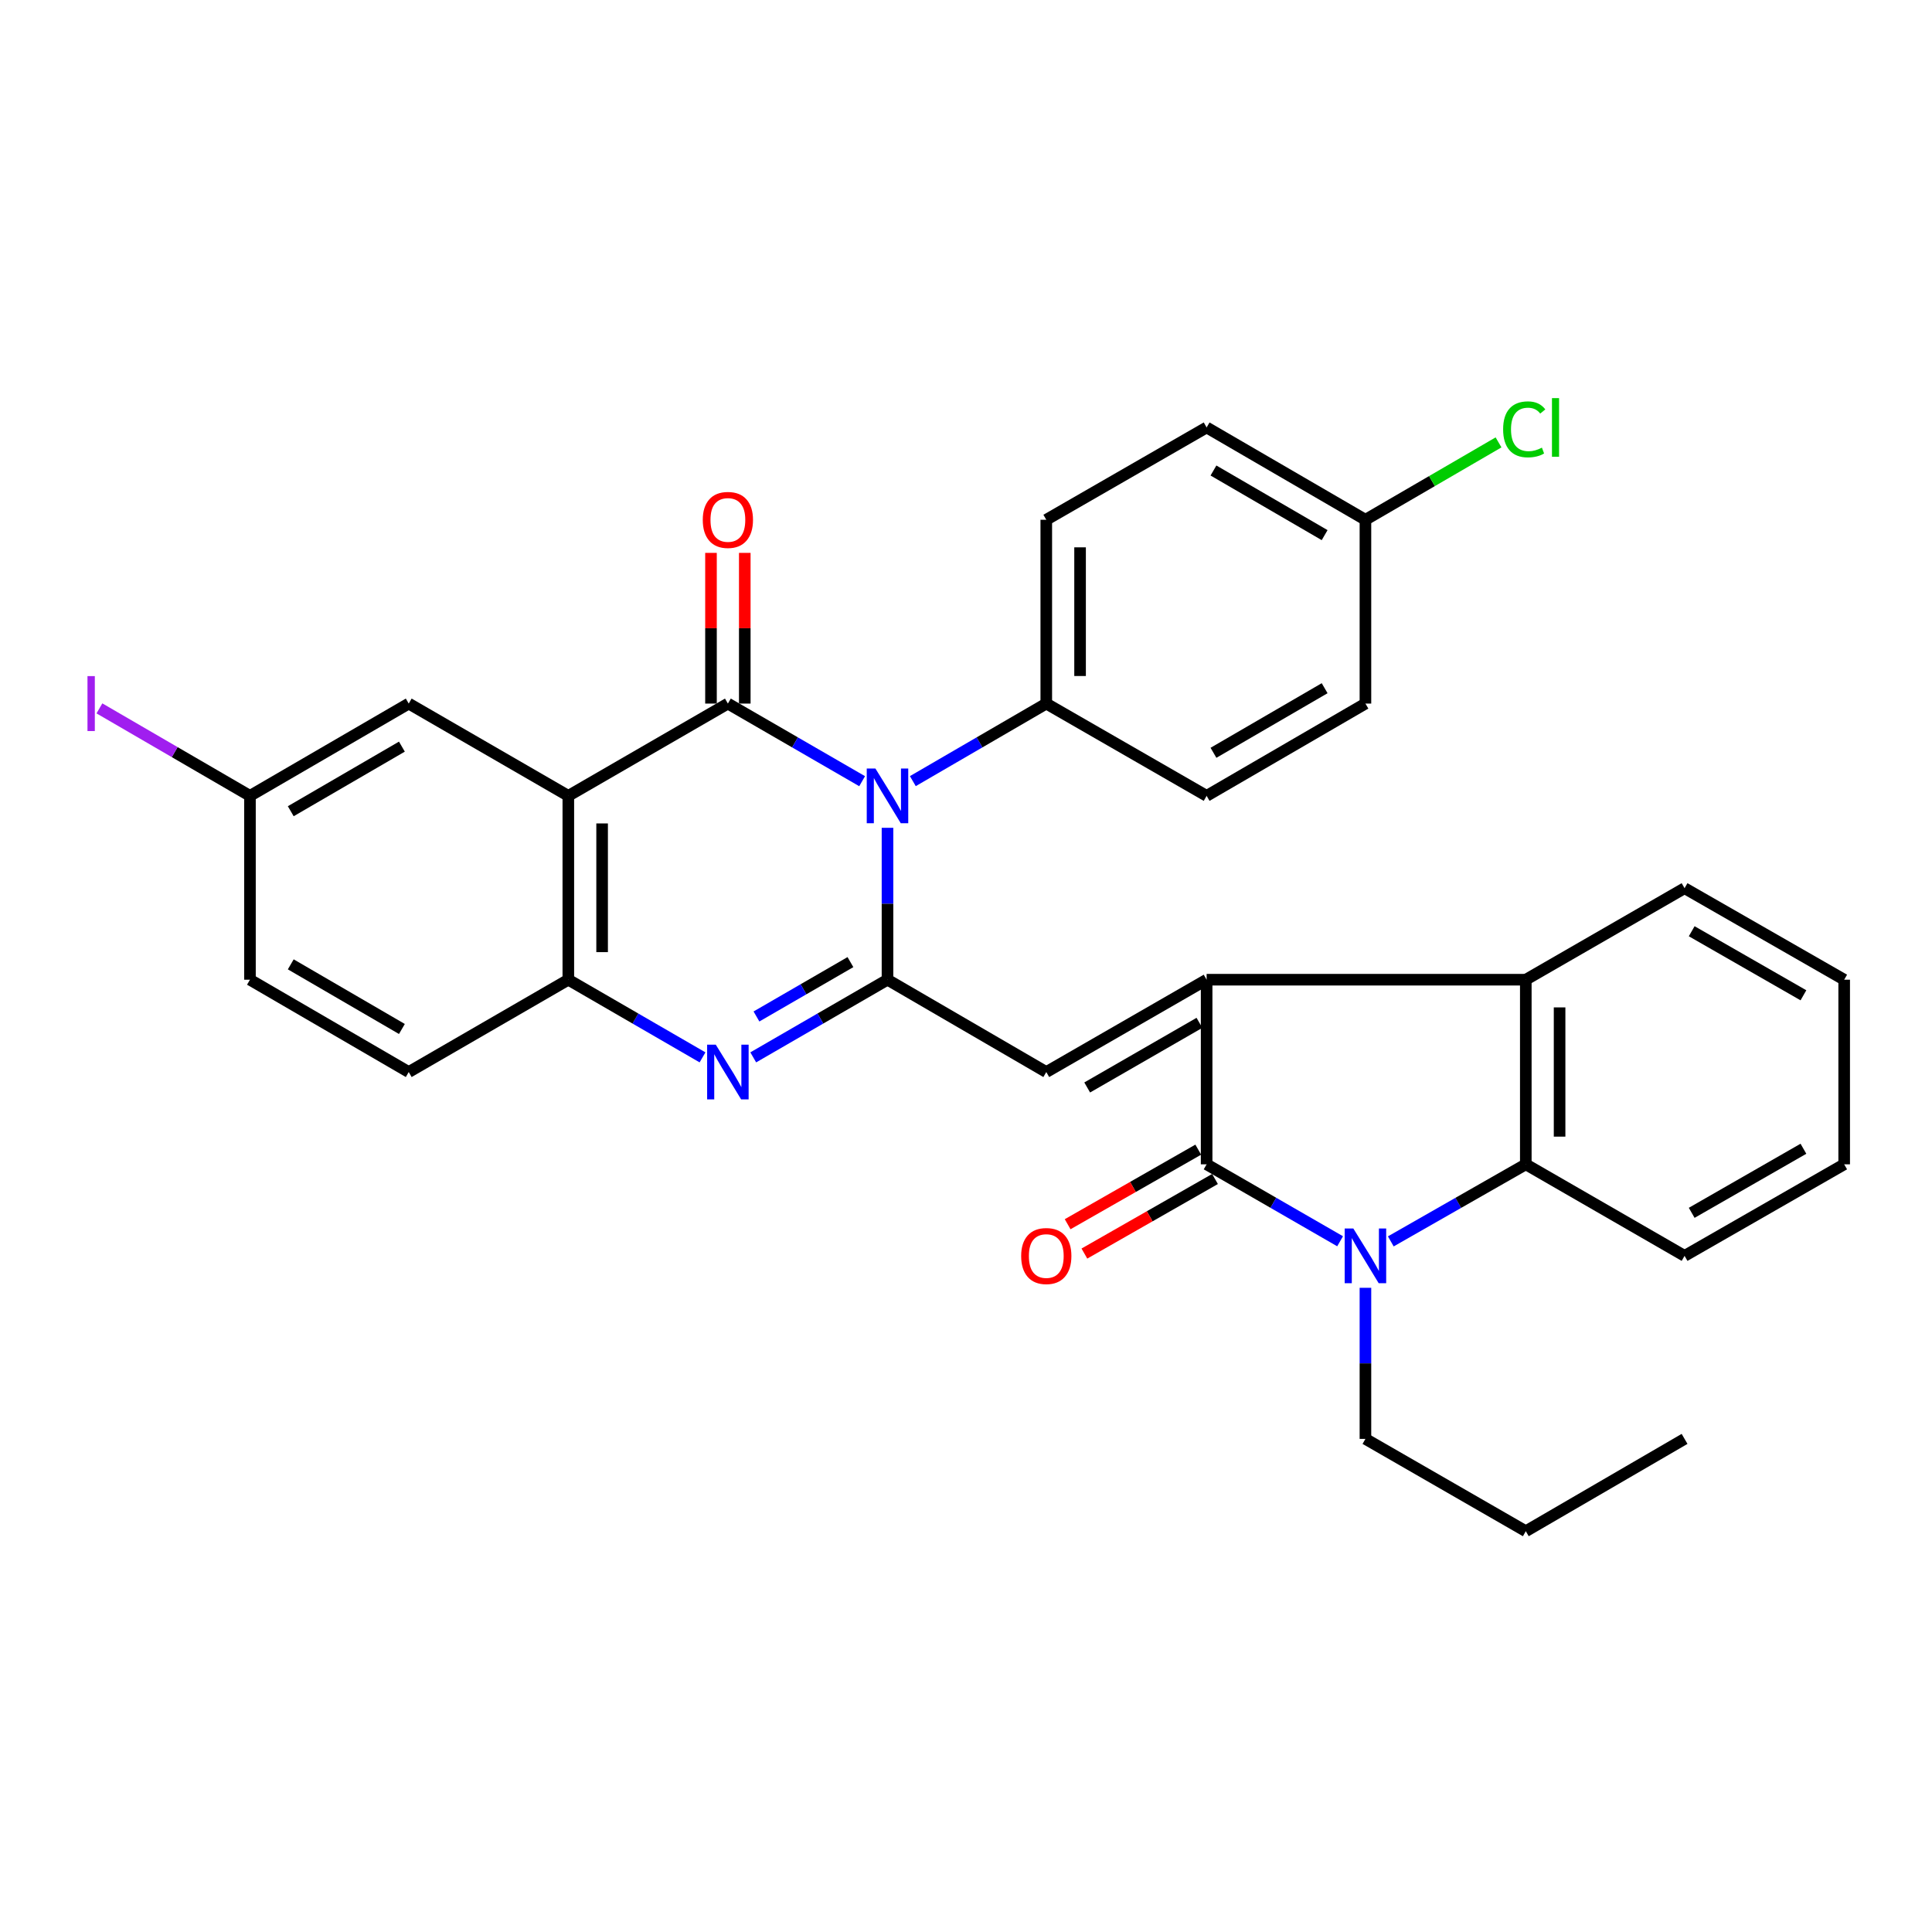 <?xml version='1.0' encoding='iso-8859-1'?>
<svg version='1.1' baseProfile='full'
              xmlns='http://www.w3.org/2000/svg'
                      xmlns:rdkit='http://www.rdkit.org/xml'
                      xmlns:xlink='http://www.w3.org/1999/xlink'
                  xml:space='preserve'
width='1000px' height='1000px' viewBox='0 0 1000 1000'>
<!-- END OF HEADER -->
<rect style='opacity:1.0;fill:#FFFFFF;stroke:none' width='1000' height='1000' x='0' y='0'> </rect>
<path class='bond-0' d='M 376.751,364.171 L 411.496,384.259' style='fill:none;fill-rule:evenodd;stroke:#000000;stroke-width:6px;stroke-linecap:butt;stroke-linejoin:miter;stroke-opacity:1' />
<path class='bond-0' d='M 411.496,384.259 L 446.241,404.347' style='fill:none;fill-rule:evenodd;stroke:#0000FF;stroke-width:6px;stroke-linecap:butt;stroke-linejoin:miter;stroke-opacity:1' />
<path class='bond-5' d='M 376.751,364.171 L 294.164,411.935' style='fill:none;fill-rule:evenodd;stroke:#000000;stroke-width:6px;stroke-linecap:butt;stroke-linejoin:miter;stroke-opacity:1' />
<path class='bond-12' d='M 385.495,364.171 L 385.495,325.17' style='fill:none;fill-rule:evenodd;stroke:#000000;stroke-width:6px;stroke-linecap:butt;stroke-linejoin:miter;stroke-opacity:1' />
<path class='bond-12' d='M 385.495,325.17 L 385.495,286.17' style='fill:none;fill-rule:evenodd;stroke:#FF0000;stroke-width:6px;stroke-linecap:butt;stroke-linejoin:miter;stroke-opacity:1' />
<path class='bond-12' d='M 368.006,364.171 L 368.006,325.17' style='fill:none;fill-rule:evenodd;stroke:#000000;stroke-width:6px;stroke-linecap:butt;stroke-linejoin:miter;stroke-opacity:1' />
<path class='bond-12' d='M 368.006,325.17 L 368.006,286.17' style='fill:none;fill-rule:evenodd;stroke:#FF0000;stroke-width:6px;stroke-linecap:butt;stroke-linejoin:miter;stroke-opacity:1' />
<path class='bond-1' d='M 459.366,428.474 L 459.366,467.784' style='fill:none;fill-rule:evenodd;stroke:#0000FF;stroke-width:6px;stroke-linecap:butt;stroke-linejoin:miter;stroke-opacity:1' />
<path class='bond-1' d='M 459.366,467.784 L 459.366,507.094' style='fill:none;fill-rule:evenodd;stroke:#000000;stroke-width:6px;stroke-linecap:butt;stroke-linejoin:miter;stroke-opacity:1' />
<path class='bond-11' d='M 472.483,404.312 L 507.019,384.242' style='fill:none;fill-rule:evenodd;stroke:#0000FF;stroke-width:6px;stroke-linecap:butt;stroke-linejoin:miter;stroke-opacity:1' />
<path class='bond-11' d='M 507.019,384.242 L 541.555,364.171' style='fill:none;fill-rule:evenodd;stroke:#000000;stroke-width:6px;stroke-linecap:butt;stroke-linejoin:miter;stroke-opacity:1' />
<path class='bond-7' d='M 459.366,507.094 L 541.555,554.888' style='fill:none;fill-rule:evenodd;stroke:#000000;stroke-width:6px;stroke-linecap:butt;stroke-linejoin:miter;stroke-opacity:1' />
<path class='bond-32' d='M 459.366,507.094 L 424.622,527.194' style='fill:none;fill-rule:evenodd;stroke:#000000;stroke-width:6px;stroke-linecap:butt;stroke-linejoin:miter;stroke-opacity:1' />
<path class='bond-32' d='M 424.622,527.194 L 389.877,547.294' style='fill:none;fill-rule:evenodd;stroke:#0000FF;stroke-width:6px;stroke-linecap:butt;stroke-linejoin:miter;stroke-opacity:1' />
<path class='bond-32' d='M 440.185,497.986 L 415.864,512.056' style='fill:none;fill-rule:evenodd;stroke:#000000;stroke-width:6px;stroke-linecap:butt;stroke-linejoin:miter;stroke-opacity:1' />
<path class='bond-32' d='M 415.864,512.056 L 391.543,526.126' style='fill:none;fill-rule:evenodd;stroke:#0000FF;stroke-width:6px;stroke-linecap:butt;stroke-linejoin:miter;stroke-opacity:1' />
<path class='bond-2' d='M 624.549,507.094 L 541.555,554.888' style='fill:none;fill-rule:evenodd;stroke:#000000;stroke-width:6px;stroke-linecap:butt;stroke-linejoin:miter;stroke-opacity:1' />
<path class='bond-2' d='M 620.827,529.419 L 562.731,562.874' style='fill:none;fill-rule:evenodd;stroke:#000000;stroke-width:6px;stroke-linecap:butt;stroke-linejoin:miter;stroke-opacity:1' />
<path class='bond-3' d='M 624.549,507.094 L 624.549,602.652' style='fill:none;fill-rule:evenodd;stroke:#000000;stroke-width:6px;stroke-linecap:butt;stroke-linejoin:miter;stroke-opacity:1' />
<path class='bond-8' d='M 624.549,507.094 L 789.751,507.094' style='fill:none;fill-rule:evenodd;stroke:#000000;stroke-width:6px;stroke-linecap:butt;stroke-linejoin:miter;stroke-opacity:1' />
<path class='bond-4' d='M 624.549,602.652 L 659.092,622.565' style='fill:none;fill-rule:evenodd;stroke:#000000;stroke-width:6px;stroke-linecap:butt;stroke-linejoin:miter;stroke-opacity:1' />
<path class='bond-4' d='M 659.092,622.565 L 693.635,642.478' style='fill:none;fill-rule:evenodd;stroke:#0000FF;stroke-width:6px;stroke-linecap:butt;stroke-linejoin:miter;stroke-opacity:1' />
<path class='bond-14' d='M 620.213,595.058 L 586.411,614.357' style='fill:none;fill-rule:evenodd;stroke:#000000;stroke-width:6px;stroke-linecap:butt;stroke-linejoin:miter;stroke-opacity:1' />
<path class='bond-14' d='M 586.411,614.357 L 552.608,633.657' style='fill:none;fill-rule:evenodd;stroke:#FF0000;stroke-width:6px;stroke-linecap:butt;stroke-linejoin:miter;stroke-opacity:1' />
<path class='bond-14' d='M 628.885,610.246 L 595.082,629.545' style='fill:none;fill-rule:evenodd;stroke:#000000;stroke-width:6px;stroke-linecap:butt;stroke-linejoin:miter;stroke-opacity:1' />
<path class='bond-14' d='M 595.082,629.545 L 561.279,648.845' style='fill:none;fill-rule:evenodd;stroke:#FF0000;stroke-width:6px;stroke-linecap:butt;stroke-linejoin:miter;stroke-opacity:1' />
<path class='bond-19' d='M 706.747,666.565 L 706.747,705.667' style='fill:none;fill-rule:evenodd;stroke:#0000FF;stroke-width:6px;stroke-linecap:butt;stroke-linejoin:miter;stroke-opacity:1' />
<path class='bond-19' d='M 706.747,705.667 L 706.747,744.769' style='fill:none;fill-rule:evenodd;stroke:#000000;stroke-width:6px;stroke-linecap:butt;stroke-linejoin:miter;stroke-opacity:1' />
<path class='bond-35' d='M 719.876,642.542 L 754.814,622.597' style='fill:none;fill-rule:evenodd;stroke:#0000FF;stroke-width:6px;stroke-linecap:butt;stroke-linejoin:miter;stroke-opacity:1' />
<path class='bond-35' d='M 754.814,622.597 L 789.751,602.652' style='fill:none;fill-rule:evenodd;stroke:#000000;stroke-width:6px;stroke-linecap:butt;stroke-linejoin:miter;stroke-opacity:1' />
<path class='bond-10' d='M 294.164,411.935 L 294.164,507.094' style='fill:none;fill-rule:evenodd;stroke:#000000;stroke-width:6px;stroke-linecap:butt;stroke-linejoin:miter;stroke-opacity:1' />
<path class='bond-10' d='M 311.653,426.209 L 311.653,492.82' style='fill:none;fill-rule:evenodd;stroke:#000000;stroke-width:6px;stroke-linecap:butt;stroke-linejoin:miter;stroke-opacity:1' />
<path class='bond-13' d='M 294.164,411.935 L 211.558,364.171' style='fill:none;fill-rule:evenodd;stroke:#000000;stroke-width:6px;stroke-linecap:butt;stroke-linejoin:miter;stroke-opacity:1' />
<path class='bond-6' d='M 363.625,547.292 L 328.895,527.193' style='fill:none;fill-rule:evenodd;stroke:#0000FF;stroke-width:6px;stroke-linecap:butt;stroke-linejoin:miter;stroke-opacity:1' />
<path class='bond-6' d='M 328.895,527.193 L 294.164,507.094' style='fill:none;fill-rule:evenodd;stroke:#000000;stroke-width:6px;stroke-linecap:butt;stroke-linejoin:miter;stroke-opacity:1' />
<path class='bond-9' d='M 789.751,507.094 L 789.751,602.652' style='fill:none;fill-rule:evenodd;stroke:#000000;stroke-width:6px;stroke-linecap:butt;stroke-linejoin:miter;stroke-opacity:1' />
<path class='bond-9' d='M 807.24,521.428 L 807.24,588.318' style='fill:none;fill-rule:evenodd;stroke:#000000;stroke-width:6px;stroke-linecap:butt;stroke-linejoin:miter;stroke-opacity:1' />
<path class='bond-27' d='M 789.751,507.094 L 871.93,459.728' style='fill:none;fill-rule:evenodd;stroke:#000000;stroke-width:6px;stroke-linecap:butt;stroke-linejoin:miter;stroke-opacity:1' />
<path class='bond-26' d='M 789.751,602.652 L 871.93,650.037' style='fill:none;fill-rule:evenodd;stroke:#000000;stroke-width:6px;stroke-linecap:butt;stroke-linejoin:miter;stroke-opacity:1' />
<path class='bond-15' d='M 294.164,507.094 L 211.558,554.888' style='fill:none;fill-rule:evenodd;stroke:#000000;stroke-width:6px;stroke-linecap:butt;stroke-linejoin:miter;stroke-opacity:1' />
<path class='bond-16' d='M 541.555,364.171 L 541.555,269.031' style='fill:none;fill-rule:evenodd;stroke:#000000;stroke-width:6px;stroke-linecap:butt;stroke-linejoin:miter;stroke-opacity:1' />
<path class='bond-16' d='M 559.043,349.9 L 559.043,283.302' style='fill:none;fill-rule:evenodd;stroke:#000000;stroke-width:6px;stroke-linecap:butt;stroke-linejoin:miter;stroke-opacity:1' />
<path class='bond-17' d='M 541.555,364.171 L 624.549,411.935' style='fill:none;fill-rule:evenodd;stroke:#000000;stroke-width:6px;stroke-linecap:butt;stroke-linejoin:miter;stroke-opacity:1' />
<path class='bond-18' d='M 211.558,364.171 L 129.38,411.935' style='fill:none;fill-rule:evenodd;stroke:#000000;stroke-width:6px;stroke-linecap:butt;stroke-linejoin:miter;stroke-opacity:1' />
<path class='bond-18' d='M 208.02,386.456 L 150.495,419.891' style='fill:none;fill-rule:evenodd;stroke:#000000;stroke-width:6px;stroke-linecap:butt;stroke-linejoin:miter;stroke-opacity:1' />
<path class='bond-33' d='M 211.558,554.888 L 129.38,507.094' style='fill:none;fill-rule:evenodd;stroke:#000000;stroke-width:6px;stroke-linecap:butt;stroke-linejoin:miter;stroke-opacity:1' />
<path class='bond-33' d='M 208.024,532.601 L 150.499,499.145' style='fill:none;fill-rule:evenodd;stroke:#000000;stroke-width:6px;stroke-linecap:butt;stroke-linejoin:miter;stroke-opacity:1' />
<path class='bond-22' d='M 541.555,269.031 L 624.549,221.248' style='fill:none;fill-rule:evenodd;stroke:#000000;stroke-width:6px;stroke-linecap:butt;stroke-linejoin:miter;stroke-opacity:1' />
<path class='bond-23' d='M 624.549,411.935 L 706.747,364.171' style='fill:none;fill-rule:evenodd;stroke:#000000;stroke-width:6px;stroke-linecap:butt;stroke-linejoin:miter;stroke-opacity:1' />
<path class='bond-23' d='M 628.092,389.649 L 685.631,356.214' style='fill:none;fill-rule:evenodd;stroke:#000000;stroke-width:6px;stroke-linecap:butt;stroke-linejoin:miter;stroke-opacity:1' />
<path class='bond-21' d='M 129.38,411.935 L 129.38,507.094' style='fill:none;fill-rule:evenodd;stroke:#000000;stroke-width:6px;stroke-linecap:butt;stroke-linejoin:miter;stroke-opacity:1' />
<path class='bond-24' d='M 129.38,411.935 L 90.419,389.296' style='fill:none;fill-rule:evenodd;stroke:#000000;stroke-width:6px;stroke-linecap:butt;stroke-linejoin:miter;stroke-opacity:1' />
<path class='bond-24' d='M 90.419,389.296 L 51.459,366.656' style='fill:none;fill-rule:evenodd;stroke:#A01EEF;stroke-width:6px;stroke-linecap:butt;stroke-linejoin:miter;stroke-opacity:1' />
<path class='bond-28' d='M 706.747,744.769 L 789.751,792.552' style='fill:none;fill-rule:evenodd;stroke:#000000;stroke-width:6px;stroke-linecap:butt;stroke-linejoin:miter;stroke-opacity:1' />
<path class='bond-20' d='M 706.747,269.031 L 706.747,364.171' style='fill:none;fill-rule:evenodd;stroke:#000000;stroke-width:6px;stroke-linecap:butt;stroke-linejoin:miter;stroke-opacity:1' />
<path class='bond-25' d='M 706.747,269.031 L 741.193,249.005' style='fill:none;fill-rule:evenodd;stroke:#000000;stroke-width:6px;stroke-linecap:butt;stroke-linejoin:miter;stroke-opacity:1' />
<path class='bond-25' d='M 741.193,249.005 L 775.638,228.978' style='fill:none;fill-rule:evenodd;stroke:#00CC00;stroke-width:6px;stroke-linecap:butt;stroke-linejoin:miter;stroke-opacity:1' />
<path class='bond-34' d='M 706.747,269.031 L 624.549,221.248' style='fill:none;fill-rule:evenodd;stroke:#000000;stroke-width:6px;stroke-linecap:butt;stroke-linejoin:miter;stroke-opacity:1' />
<path class='bond-34' d='M 685.628,276.984 L 628.089,243.535' style='fill:none;fill-rule:evenodd;stroke:#000000;stroke-width:6px;stroke-linecap:butt;stroke-linejoin:miter;stroke-opacity:1' />
<path class='bond-36' d='M 871.93,650.037 L 954.545,602.652' style='fill:none;fill-rule:evenodd;stroke:#000000;stroke-width:6px;stroke-linecap:butt;stroke-linejoin:miter;stroke-opacity:1' />
<path class='bond-36' d='M 875.621,627.759 L 933.452,594.589' style='fill:none;fill-rule:evenodd;stroke:#000000;stroke-width:6px;stroke-linecap:butt;stroke-linejoin:miter;stroke-opacity:1' />
<path class='bond-29' d='M 871.93,459.728 L 954.545,507.094' style='fill:none;fill-rule:evenodd;stroke:#000000;stroke-width:6px;stroke-linecap:butt;stroke-linejoin:miter;stroke-opacity:1' />
<path class='bond-29' d='M 875.623,482.006 L 933.454,515.162' style='fill:none;fill-rule:evenodd;stroke:#000000;stroke-width:6px;stroke-linecap:butt;stroke-linejoin:miter;stroke-opacity:1' />
<path class='bond-31' d='M 789.751,792.552 L 871.93,744.769' style='fill:none;fill-rule:evenodd;stroke:#000000;stroke-width:6px;stroke-linecap:butt;stroke-linejoin:miter;stroke-opacity:1' />
<path class='bond-30' d='M 954.545,507.094 L 954.545,602.652' style='fill:none;fill-rule:evenodd;stroke:#000000;stroke-width:6px;stroke-linecap:butt;stroke-linejoin:miter;stroke-opacity:1' />
<path  class='atom-1' d='M 453.106 397.775
L 462.386 412.775
Q 463.306 414.255, 464.786 416.935
Q 466.266 419.615, 466.346 419.775
L 466.346 397.775
L 470.106 397.775
L 470.106 426.095
L 466.226 426.095
L 456.266 409.695
Q 455.106 407.775, 453.866 405.575
Q 452.666 403.375, 452.306 402.695
L 452.306 426.095
L 448.626 426.095
L 448.626 397.775
L 453.106 397.775
' fill='#0000FF'/>
<path  class='atom-5' d='M 700.487 635.877
L 709.767 650.877
Q 710.687 652.357, 712.167 655.037
Q 713.647 657.717, 713.727 657.877
L 713.727 635.877
L 717.487 635.877
L 717.487 664.197
L 713.607 664.197
L 703.647 647.797
Q 702.487 645.877, 701.247 643.677
Q 700.047 641.477, 699.687 640.797
L 699.687 664.197
L 696.007 664.197
L 696.007 635.877
L 700.487 635.877
' fill='#0000FF'/>
<path  class='atom-7' d='M 370.491 540.728
L 379.771 555.728
Q 380.691 557.208, 382.171 559.888
Q 383.651 562.568, 383.731 562.728
L 383.731 540.728
L 387.491 540.728
L 387.491 569.048
L 383.611 569.048
L 373.651 552.648
Q 372.491 550.728, 371.251 548.528
Q 370.051 546.328, 369.691 545.648
L 369.691 569.048
L 366.011 569.048
L 366.011 540.728
L 370.491 540.728
' fill='#0000FF'/>
<path  class='atom-13' d='M 363.751 269.111
Q 363.751 262.311, 367.111 258.511
Q 370.471 254.711, 376.751 254.711
Q 383.031 254.711, 386.391 258.511
Q 389.751 262.311, 389.751 269.111
Q 389.751 275.991, 386.351 279.911
Q 382.951 283.791, 376.751 283.791
Q 370.511 283.791, 367.111 279.911
Q 363.751 276.031, 363.751 269.111
M 376.751 280.591
Q 381.071 280.591, 383.391 277.711
Q 385.751 274.791, 385.751 269.111
Q 385.751 263.551, 383.391 260.751
Q 381.071 257.911, 376.751 257.911
Q 372.431 257.911, 370.071 260.711
Q 367.751 263.511, 367.751 269.111
Q 367.751 274.831, 370.071 277.711
Q 372.431 280.591, 376.751 280.591
' fill='#FF0000'/>
<path  class='atom-15' d='M 528.555 650.117
Q 528.555 643.317, 531.915 639.517
Q 535.275 635.717, 541.555 635.717
Q 547.835 635.717, 551.195 639.517
Q 554.555 643.317, 554.555 650.117
Q 554.555 656.997, 551.155 660.917
Q 547.755 664.797, 541.555 664.797
Q 535.315 664.797, 531.915 660.917
Q 528.555 657.037, 528.555 650.117
M 541.555 661.597
Q 545.875 661.597, 548.195 658.717
Q 550.555 655.797, 550.555 650.117
Q 550.555 644.557, 548.195 641.757
Q 545.875 638.917, 541.555 638.917
Q 537.235 638.917, 534.875 641.717
Q 532.555 644.517, 532.555 650.117
Q 532.555 655.837, 534.875 658.717
Q 537.235 661.597, 541.555 661.597
' fill='#FF0000'/>
<path  class='atom-25' d='M 45.282 349.951
L 49.082 349.951
L 49.082 378.391
L 45.282 378.391
L 45.282 349.951
' fill='#A01EEF'/>
<path  class='atom-26' d='M 778.015 222.228
Q 778.015 215.188, 781.295 211.508
Q 784.615 207.788, 790.895 207.788
Q 796.735 207.788, 799.855 211.908
L 797.215 214.068
Q 794.935 211.068, 790.895 211.068
Q 786.615 211.068, 784.335 213.948
Q 782.095 216.788, 782.095 222.228
Q 782.095 227.828, 784.415 230.708
Q 786.775 233.588, 791.335 233.588
Q 794.455 233.588, 798.095 231.708
L 799.215 234.708
Q 797.735 235.668, 795.495 236.228
Q 793.255 236.788, 790.775 236.788
Q 784.615 236.788, 781.295 233.028
Q 778.015 229.268, 778.015 222.228
' fill='#00CC00'/>
<path  class='atom-26' d='M 803.295 206.068
L 806.975 206.068
L 806.975 236.428
L 803.295 236.428
L 803.295 206.068
' fill='#00CC00'/>
</svg>
